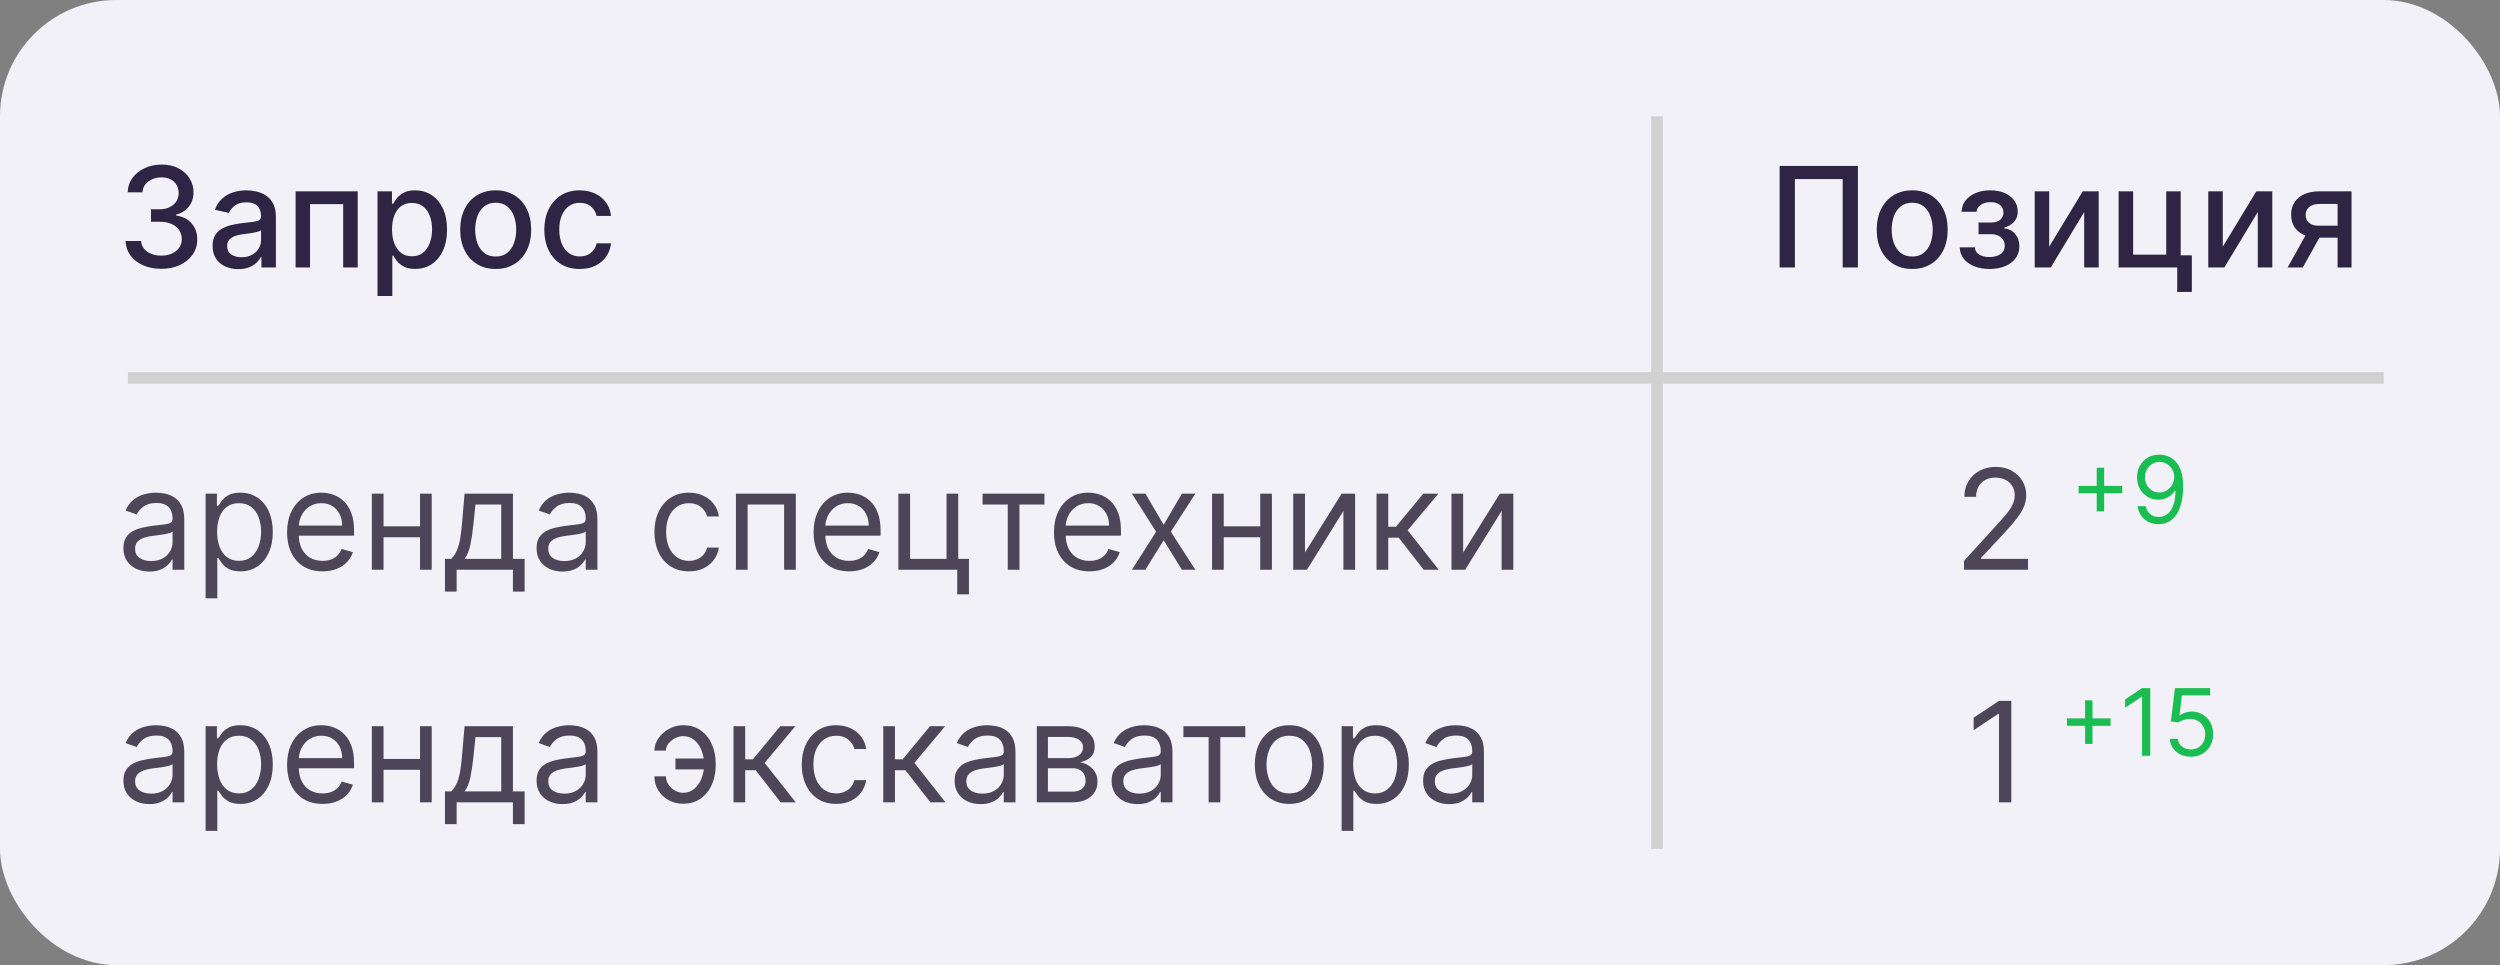 <?xml version="1.0" encoding="UTF-8"?> <svg xmlns="http://www.w3.org/2000/svg" width="215" height="83" viewBox="0 0 215 83" fill="none"><rect x="0" y="0" width="215" height="83" fill="#808080" stroke="none"/><rect width="215" height="83" rx="10" fill="#F1F1F7"></rect><path d="M13.878 23.119C13.293 23.119 12.77 23.018 12.31 22.817C11.852 22.615 11.49 22.335 11.223 21.977C10.959 21.616 10.817 21.199 10.797 20.724H12.135C12.152 20.983 12.239 21.207 12.395 21.398C12.554 21.585 12.761 21.73 13.017 21.832C13.273 21.935 13.557 21.986 13.869 21.986C14.213 21.986 14.517 21.926 14.781 21.807C15.048 21.688 15.257 21.521 15.408 21.308C15.558 21.092 15.633 20.844 15.633 20.562C15.633 20.27 15.558 20.013 15.408 19.791C15.26 19.567 15.043 19.391 14.756 19.263C14.472 19.135 14.128 19.071 13.724 19.071H12.987V17.997H13.724C14.048 17.997 14.332 17.939 14.577 17.822C14.824 17.706 15.017 17.544 15.156 17.337C15.296 17.126 15.365 16.881 15.365 16.599C15.365 16.329 15.304 16.095 15.182 15.896C15.062 15.695 14.892 15.537 14.671 15.423C14.452 15.31 14.193 15.253 13.895 15.253C13.611 15.253 13.345 15.305 13.098 15.411C12.854 15.513 12.655 15.661 12.501 15.854C12.348 16.044 12.266 16.273 12.254 16.54H10.98C10.994 16.068 11.133 15.653 11.398 15.296C11.665 14.938 12.017 14.658 12.454 14.456C12.892 14.254 13.378 14.153 13.912 14.153C14.472 14.153 14.954 14.263 15.361 14.482C15.77 14.697 16.085 14.986 16.307 15.347C16.531 15.707 16.642 16.102 16.639 16.531C16.642 17.02 16.506 17.435 16.23 17.776C15.957 18.116 15.594 18.345 15.139 18.462V18.53C15.719 18.618 16.168 18.848 16.486 19.22C16.807 19.592 16.966 20.054 16.963 20.605C16.966 21.085 16.832 21.516 16.562 21.896C16.296 22.277 15.93 22.577 15.467 22.796C15.004 23.011 14.474 23.119 13.878 23.119ZM20.496 23.145C20.081 23.145 19.706 23.068 19.371 22.915C19.035 22.759 18.77 22.533 18.574 22.237C18.381 21.942 18.284 21.579 18.284 21.151C18.284 20.781 18.355 20.477 18.497 20.239C18.639 20 18.831 19.811 19.072 19.672C19.314 19.533 19.584 19.428 19.882 19.357C20.18 19.285 20.484 19.232 20.794 19.195C21.186 19.149 21.504 19.112 21.749 19.084C21.993 19.053 22.171 19.003 22.281 18.935C22.392 18.866 22.447 18.756 22.447 18.602V18.572C22.447 18.2 22.342 17.912 22.132 17.707C21.925 17.503 21.615 17.401 21.203 17.401C20.774 17.401 20.436 17.496 20.189 17.686C19.945 17.874 19.776 18.082 19.682 18.312L18.484 18.04C18.626 17.642 18.834 17.321 19.107 17.077C19.382 16.829 19.699 16.651 20.057 16.54C20.415 16.426 20.791 16.369 21.186 16.369C21.447 16.369 21.724 16.401 22.017 16.463C22.312 16.523 22.588 16.634 22.844 16.796C23.102 16.957 23.314 17.189 23.479 17.49C23.643 17.788 23.726 18.176 23.726 18.653V23H22.482V22.105H22.43C22.348 22.27 22.224 22.432 22.06 22.591C21.895 22.75 21.683 22.882 21.425 22.987C21.166 23.092 20.857 23.145 20.496 23.145ZM20.773 22.122C21.125 22.122 21.426 22.053 21.676 21.913C21.929 21.774 22.121 21.592 22.251 21.368C22.385 21.141 22.452 20.898 22.452 20.639V19.796C22.406 19.841 22.318 19.884 22.188 19.923C22.06 19.96 21.913 19.993 21.749 20.021C21.584 20.047 21.423 20.071 21.267 20.094C21.111 20.114 20.98 20.131 20.875 20.145C20.628 20.176 20.402 20.229 20.197 20.303C19.996 20.376 19.834 20.483 19.712 20.622C19.592 20.759 19.533 20.94 19.533 21.168C19.533 21.483 19.649 21.722 19.882 21.884C20.115 22.043 20.412 22.122 20.773 22.122ZM25.423 23V16.454H30.762V23H29.514V17.554H26.663V23H25.423ZM32.466 25.454V16.454H33.71V17.516H33.817C33.891 17.379 33.997 17.222 34.136 17.043C34.276 16.864 34.469 16.707 34.716 16.574C34.963 16.438 35.29 16.369 35.696 16.369C36.224 16.369 36.696 16.503 37.111 16.77C37.526 17.037 37.851 17.422 38.087 17.925C38.325 18.428 38.445 19.033 38.445 19.74C38.445 20.447 38.327 21.054 38.091 21.56C37.855 22.062 37.531 22.45 37.119 22.723C36.707 22.993 36.237 23.128 35.709 23.128C35.311 23.128 34.986 23.061 34.733 22.928C34.483 22.794 34.287 22.638 34.145 22.459C34.003 22.28 33.894 22.121 33.817 21.982H33.74V25.454H32.466ZM33.715 19.727C33.715 20.188 33.781 20.591 33.915 20.938C34.048 21.284 34.242 21.555 34.494 21.751C34.747 21.945 35.057 22.041 35.423 22.041C35.804 22.041 36.122 21.94 36.378 21.739C36.633 21.534 36.827 21.257 36.957 20.908C37.091 20.558 37.158 20.165 37.158 19.727C37.158 19.296 37.092 18.908 36.962 18.564C36.834 18.22 36.641 17.949 36.382 17.75C36.126 17.551 35.807 17.452 35.423 17.452C35.054 17.452 34.742 17.547 34.486 17.737C34.233 17.928 34.041 18.193 33.91 18.534C33.78 18.875 33.715 19.273 33.715 19.727ZM42.629 23.132C42.016 23.132 41.48 22.991 41.023 22.71C40.565 22.429 40.21 22.035 39.957 21.53C39.705 21.024 39.578 20.433 39.578 19.757C39.578 19.078 39.705 18.484 39.957 17.976C40.21 17.467 40.565 17.072 41.023 16.791C41.48 16.51 42.016 16.369 42.629 16.369C43.243 16.369 43.778 16.51 44.236 16.791C44.693 17.072 45.048 17.467 45.301 17.976C45.554 18.484 45.68 19.078 45.68 19.757C45.68 20.433 45.554 21.024 45.301 21.53C45.048 22.035 44.693 22.429 44.236 22.71C43.778 22.991 43.243 23.132 42.629 23.132ZM42.633 22.062C43.031 22.062 43.361 21.957 43.622 21.747C43.883 21.537 44.077 21.257 44.202 20.908C44.33 20.558 44.394 20.173 44.394 19.753C44.394 19.335 44.33 18.952 44.202 18.602C44.077 18.25 43.883 17.967 43.622 17.754C43.361 17.541 43.031 17.435 42.633 17.435C42.233 17.435 41.901 17.541 41.636 17.754C41.375 17.967 41.18 18.25 41.053 18.602C40.928 18.952 40.865 19.335 40.865 19.753C40.865 20.173 40.928 20.558 41.053 20.908C41.18 21.257 41.375 21.537 41.636 21.747C41.901 21.957 42.233 22.062 42.633 22.062ZM49.86 23.132C49.226 23.132 48.681 22.989 48.223 22.702C47.769 22.412 47.419 22.013 47.175 21.504C46.931 20.996 46.809 20.413 46.809 19.757C46.809 19.092 46.934 18.506 47.184 17.997C47.434 17.486 47.786 17.087 48.24 16.8C48.695 16.513 49.23 16.369 49.847 16.369C50.344 16.369 50.787 16.462 51.176 16.646C51.566 16.828 51.88 17.084 52.118 17.413C52.36 17.743 52.503 18.128 52.549 18.568H51.309C51.24 18.261 51.084 17.997 50.84 17.776C50.598 17.554 50.275 17.443 49.868 17.443C49.513 17.443 49.202 17.537 48.935 17.724C48.671 17.909 48.465 18.173 48.317 18.517C48.169 18.858 48.096 19.261 48.096 19.727C48.096 20.204 48.168 20.616 48.313 20.963C48.458 21.31 48.662 21.578 48.926 21.768C49.194 21.959 49.508 22.054 49.868 22.054C50.11 22.054 50.328 22.01 50.525 21.922C50.723 21.831 50.89 21.702 51.023 21.534C51.159 21.366 51.255 21.165 51.309 20.929H52.549C52.503 21.352 52.365 21.73 52.135 22.062C51.905 22.395 51.597 22.656 51.211 22.847C50.827 23.037 50.377 23.132 49.86 23.132Z" fill="#2E2544"></path><path d="M12.847 49.153C12.432 49.153 12.055 49.075 11.717 48.919C11.379 48.76 11.111 48.531 10.912 48.233C10.713 47.932 10.614 47.568 10.614 47.142C10.614 46.767 10.688 46.463 10.835 46.23C10.983 45.994 11.18 45.81 11.428 45.676C11.675 45.543 11.947 45.443 12.246 45.378C12.547 45.31 12.849 45.256 13.153 45.216C13.551 45.165 13.874 45.126 14.121 45.101C14.371 45.072 14.553 45.026 14.666 44.96C14.783 44.895 14.841 44.781 14.841 44.619V44.585C14.841 44.165 14.726 43.838 14.496 43.605C14.268 43.372 13.923 43.256 13.46 43.256C12.98 43.256 12.604 43.361 12.331 43.571C12.058 43.781 11.867 44.006 11.756 44.244L10.801 43.903C10.972 43.506 11.199 43.196 11.483 42.974C11.77 42.75 12.082 42.594 12.421 42.506C12.761 42.415 13.097 42.369 13.426 42.369C13.636 42.369 13.878 42.395 14.151 42.446C14.426 42.494 14.692 42.595 14.947 42.749C15.206 42.902 15.421 43.133 15.591 43.443C15.761 43.753 15.847 44.168 15.847 44.688V49H14.841V48.114H14.79C14.722 48.256 14.608 48.408 14.449 48.57C14.29 48.731 14.078 48.869 13.814 48.983C13.55 49.097 13.227 49.153 12.847 49.153ZM13 48.25C13.398 48.25 13.733 48.172 14.006 48.016C14.281 47.859 14.489 47.658 14.628 47.41C14.77 47.163 14.841 46.903 14.841 46.631V45.71C14.798 45.761 14.704 45.808 14.56 45.851C14.418 45.891 14.253 45.926 14.065 45.957C13.881 45.986 13.7 46.011 13.524 46.034C13.351 46.054 13.21 46.071 13.102 46.085C12.841 46.119 12.597 46.175 12.369 46.251C12.145 46.325 11.963 46.438 11.824 46.588C11.688 46.736 11.619 46.938 11.619 47.193C11.619 47.543 11.749 47.807 12.007 47.986C12.268 48.162 12.599 48.25 13 48.25ZM17.682 51.455V42.455H18.654V43.494H18.773C18.847 43.381 18.949 43.236 19.08 43.06C19.213 42.881 19.404 42.722 19.651 42.582C19.901 42.44 20.239 42.369 20.665 42.369C21.216 42.369 21.702 42.507 22.122 42.783C22.543 43.058 22.871 43.449 23.107 43.955C23.343 44.46 23.461 45.057 23.461 45.744C23.461 46.438 23.343 47.038 23.107 47.547C22.871 48.053 22.544 48.445 22.127 48.723C21.709 48.999 21.228 49.136 20.682 49.136C20.262 49.136 19.925 49.067 19.672 48.928C19.419 48.785 19.225 48.625 19.088 48.446C18.952 48.264 18.847 48.114 18.773 47.994H18.688V51.455H17.682ZM18.671 45.727C18.671 46.222 18.743 46.658 18.888 47.035C19.033 47.41 19.245 47.705 19.523 47.918C19.802 48.128 20.142 48.233 20.546 48.233C20.966 48.233 21.317 48.122 21.598 47.901C21.883 47.676 22.096 47.375 22.238 46.997C22.383 46.617 22.455 46.193 22.455 45.727C22.455 45.267 22.384 44.852 22.242 44.483C22.103 44.111 21.891 43.817 21.607 43.601C21.326 43.382 20.972 43.273 20.546 43.273C20.137 43.273 19.793 43.376 19.515 43.584C19.236 43.788 19.026 44.075 18.884 44.445C18.742 44.811 18.671 45.239 18.671 45.727ZM27.739 49.136C27.108 49.136 26.564 48.997 26.107 48.719C25.652 48.438 25.302 48.045 25.054 47.543C24.81 47.037 24.688 46.449 24.688 45.778C24.688 45.108 24.81 44.517 25.054 44.006C25.302 43.492 25.645 43.091 26.086 42.804C26.529 42.514 27.046 42.369 27.637 42.369C27.978 42.369 28.314 42.426 28.647 42.54C28.979 42.653 29.282 42.838 29.554 43.094C29.827 43.347 30.044 43.682 30.206 44.099C30.368 44.517 30.449 45.031 30.449 45.642V46.068H25.404V45.199H29.427C29.427 44.83 29.353 44.5 29.205 44.21C29.06 43.92 28.853 43.692 28.583 43.524C28.316 43.356 28 43.273 27.637 43.273C27.236 43.273 26.89 43.372 26.597 43.571C26.307 43.767 26.084 44.023 25.928 44.338C25.772 44.653 25.694 44.992 25.694 45.352V45.932C25.694 46.426 25.779 46.845 25.949 47.189C26.122 47.53 26.363 47.79 26.669 47.969C26.976 48.145 27.333 48.233 27.739 48.233C28.003 48.233 28.242 48.196 28.455 48.122C28.671 48.045 28.857 47.932 29.013 47.781C29.169 47.628 29.29 47.438 29.375 47.21L30.347 47.483C30.245 47.812 30.073 48.102 29.831 48.352C29.59 48.599 29.291 48.793 28.936 48.932C28.581 49.068 28.182 49.136 27.739 49.136ZM36.36 45.267V46.205H32.746V45.267H36.36ZM32.985 42.455V49H31.979V42.455H32.985ZM37.127 42.455V49H36.121V42.455H37.127ZM38.265 50.875V48.062H38.81C38.944 47.923 39.059 47.773 39.155 47.611C39.252 47.449 39.336 47.257 39.407 47.035C39.48 46.811 39.543 46.538 39.594 46.217C39.645 45.894 39.691 45.503 39.73 45.045L39.952 42.455H44.111V48.062H45.117V50.875H44.111V49H39.27V50.875H38.265ZM39.952 48.062H43.105V43.392H40.89L40.719 45.045C40.648 45.73 40.56 46.328 40.455 46.84C40.35 47.351 40.182 47.758 39.952 48.062ZM48.378 49.153C47.963 49.153 47.587 49.075 47.249 48.919C46.91 48.76 46.642 48.531 46.443 48.233C46.244 47.932 46.145 47.568 46.145 47.142C46.145 46.767 46.219 46.463 46.367 46.23C46.514 45.994 46.712 45.81 46.959 45.676C47.206 45.543 47.479 45.443 47.777 45.378C48.078 45.31 48.381 45.256 48.685 45.216C49.082 45.165 49.405 45.126 49.652 45.101C49.902 45.072 50.084 45.026 50.197 44.96C50.314 44.895 50.372 44.781 50.372 44.619V44.585C50.372 44.165 50.257 43.838 50.027 43.605C49.8 43.372 49.455 43.256 48.992 43.256C48.511 43.256 48.135 43.361 47.862 43.571C47.59 43.781 47.398 44.006 47.287 44.244L46.332 43.903C46.503 43.506 46.73 43.196 47.014 42.974C47.301 42.75 47.614 42.594 47.952 42.506C48.293 42.415 48.628 42.369 48.957 42.369C49.168 42.369 49.409 42.395 49.682 42.446C49.957 42.494 50.223 42.595 50.479 42.749C50.737 42.902 50.952 43.133 51.122 43.443C51.293 43.753 51.378 44.168 51.378 44.688V49H50.372V48.114H50.321C50.253 48.256 50.139 48.408 49.98 48.57C49.821 48.731 49.609 48.869 49.345 48.983C49.081 49.097 48.758 49.153 48.378 49.153ZM48.531 48.25C48.929 48.25 49.264 48.172 49.537 48.016C49.812 47.859 50.02 47.658 50.159 47.41C50.301 47.163 50.372 46.903 50.372 46.631V45.71C50.33 45.761 50.236 45.808 50.091 45.851C49.949 45.891 49.784 45.926 49.597 45.957C49.412 45.986 49.231 46.011 49.055 46.034C48.882 46.054 48.742 46.071 48.633 46.085C48.372 46.119 48.128 46.175 47.901 46.251C47.676 46.325 47.494 46.438 47.355 46.588C47.219 46.736 47.151 46.938 47.151 47.193C47.151 47.543 47.28 47.807 47.538 47.986C47.8 48.162 48.131 48.25 48.531 48.25ZM59.248 49.136C58.634 49.136 58.105 48.992 57.662 48.702C57.219 48.412 56.878 48.013 56.64 47.504C56.401 46.996 56.282 46.415 56.282 45.761C56.282 45.097 56.404 44.51 56.648 44.001C56.895 43.49 57.239 43.091 57.679 42.804C58.123 42.514 58.64 42.369 59.23 42.369C59.691 42.369 60.105 42.455 60.475 42.625C60.844 42.795 61.147 43.034 61.383 43.341C61.618 43.648 61.765 44.006 61.821 44.415H60.816C60.739 44.117 60.569 43.852 60.304 43.622C60.043 43.389 59.691 43.273 59.248 43.273C58.855 43.273 58.512 43.375 58.216 43.58C57.924 43.781 57.695 44.067 57.53 44.436C57.368 44.803 57.287 45.233 57.287 45.727C57.287 46.233 57.367 46.673 57.526 47.048C57.688 47.423 57.915 47.715 58.208 47.922C58.503 48.129 58.85 48.233 59.248 48.233C59.509 48.233 59.746 48.188 59.959 48.097C60.172 48.006 60.353 47.875 60.5 47.705C60.648 47.534 60.753 47.33 60.816 47.091H61.821C61.765 47.477 61.624 47.825 61.4 48.135C61.178 48.442 60.884 48.686 60.517 48.868C60.154 49.047 59.73 49.136 59.248 49.136ZM63.291 49V42.455H68.439V49H67.434V43.392H64.297V49H63.291ZM73.02 49.136C72.39 49.136 71.846 48.997 71.388 48.719C70.934 48.438 70.583 48.045 70.336 47.543C70.091 47.037 69.969 46.449 69.969 45.778C69.969 45.108 70.091 44.517 70.336 44.006C70.583 43.492 70.927 43.091 71.367 42.804C71.81 42.514 72.327 42.369 72.918 42.369C73.259 42.369 73.596 42.426 73.928 42.54C74.26 42.653 74.563 42.838 74.836 43.094C75.108 43.347 75.326 43.682 75.488 44.099C75.65 44.517 75.731 45.031 75.731 45.642V46.068H70.685V45.199H74.708C74.708 44.83 74.634 44.5 74.486 44.21C74.341 43.92 74.134 43.692 73.864 43.524C73.597 43.356 73.282 43.273 72.918 43.273C72.517 43.273 72.171 43.372 71.878 43.571C71.588 43.767 71.365 44.023 71.209 44.338C71.053 44.653 70.975 44.992 70.975 45.352V45.932C70.975 46.426 71.06 46.845 71.231 47.189C71.404 47.53 71.644 47.79 71.951 47.969C72.257 48.145 72.614 48.233 73.02 48.233C73.284 48.233 73.523 48.196 73.736 48.122C73.952 48.045 74.138 47.932 74.294 47.781C74.451 47.628 74.571 47.438 74.657 47.21L75.628 47.483C75.526 47.812 75.354 48.102 75.113 48.352C74.871 48.599 74.573 48.793 74.218 48.932C73.863 49.068 73.463 49.136 73.02 49.136ZM82.408 42.455V48.062H83.329V51.114H82.323V49H77.26V42.455H78.266V48.062H81.402V42.455H82.408ZM84.502 43.392V42.455H89.821V43.392H87.673V49H86.667V43.392H84.502ZM93.692 49.136C93.061 49.136 92.517 48.997 92.06 48.719C91.606 48.438 91.255 48.045 91.007 47.543C90.763 47.037 90.641 46.449 90.641 45.778C90.641 45.108 90.763 44.517 91.007 44.006C91.255 43.492 91.598 43.091 92.039 42.804C92.482 42.514 92.999 42.369 93.59 42.369C93.931 42.369 94.267 42.426 94.6 42.54C94.932 42.653 95.235 42.838 95.507 43.094C95.78 43.347 95.998 43.682 96.159 44.099C96.321 44.517 96.402 45.031 96.402 45.642V46.068H91.357V45.199H95.38C95.38 44.83 95.306 44.5 95.158 44.21C95.013 43.92 94.806 43.692 94.536 43.524C94.269 43.356 93.954 43.273 93.59 43.273C93.189 43.273 92.843 43.372 92.55 43.571C92.26 43.767 92.037 44.023 91.881 44.338C91.725 44.653 91.647 44.992 91.647 45.352V45.932C91.647 46.426 91.732 46.845 91.902 47.189C92.076 47.53 92.316 47.79 92.623 47.969C92.929 48.145 93.286 48.233 93.692 48.233C93.956 48.233 94.195 48.196 94.408 48.122C94.624 48.045 94.81 47.932 94.966 47.781C95.123 47.628 95.243 47.438 95.329 47.21L96.3 47.483C96.198 47.812 96.026 48.102 95.784 48.352C95.543 48.599 95.245 48.793 94.89 48.932C94.534 49.068 94.135 49.136 93.692 49.136ZM98.506 42.455L100.075 45.131L101.643 42.455H102.802L100.688 45.727L102.802 49H101.643L100.075 46.46L98.506 49H97.347L99.427 45.727L97.347 42.455H98.506ZM108.618 45.267V46.205H105.004V45.267H108.618ZM105.243 42.455V49H104.237V42.455H105.243ZM109.385 42.455V49H108.379V42.455H109.385ZM112.227 47.517L115.38 42.455H116.539V49H115.534V43.938L112.397 49H111.221V42.455H112.227V47.517ZM118.381 49V42.455H119.387V45.301H120.052L122.404 42.455H123.7L121.058 45.608L123.734 49H122.438L120.29 46.239H119.387V49H118.381ZM125.832 47.517L128.986 42.455H130.145V49H129.139V43.938L126.003 49H124.827V42.455H125.832V47.517Z" fill="#4C4658"></path><path d="M168.903 49V48.233L171.784 45.08C172.122 44.71 172.401 44.389 172.619 44.117C172.838 43.841 173 43.582 173.105 43.341C173.213 43.097 173.267 42.841 173.267 42.574C173.267 42.267 173.193 42.001 173.045 41.777C172.901 41.553 172.702 41.379 172.449 41.257C172.196 41.135 171.912 41.074 171.597 41.074C171.261 41.074 170.969 41.144 170.719 41.283C170.472 41.419 170.28 41.611 170.143 41.858C170.01 42.105 169.943 42.395 169.943 42.727H168.938C168.938 42.216 169.055 41.767 169.291 41.381C169.527 40.994 169.848 40.693 170.254 40.477C170.663 40.261 171.122 40.153 171.631 40.153C172.142 40.153 172.595 40.261 172.99 40.477C173.385 40.693 173.695 40.984 173.919 41.351C174.143 41.717 174.256 42.125 174.256 42.574C174.256 42.895 174.197 43.209 174.081 43.516C173.967 43.82 173.768 44.159 173.484 44.534C173.203 44.906 172.812 45.361 172.312 45.898L170.352 47.994V48.062H174.409V49H168.903Z" fill="#4C4658"></path><path d="M12.847 69.153C12.432 69.153 12.055 69.075 11.717 68.919C11.379 68.76 11.111 68.531 10.912 68.233C10.713 67.932 10.614 67.568 10.614 67.142C10.614 66.767 10.688 66.463 10.835 66.23C10.983 65.994 11.18 65.81 11.428 65.676C11.675 65.543 11.947 65.443 12.246 65.378C12.547 65.31 12.849 65.256 13.153 65.216C13.551 65.165 13.874 65.126 14.121 65.101C14.371 65.072 14.553 65.026 14.666 64.96C14.783 64.895 14.841 64.781 14.841 64.619V64.585C14.841 64.165 14.726 63.838 14.496 63.605C14.268 63.372 13.923 63.256 13.46 63.256C12.98 63.256 12.604 63.361 12.331 63.571C12.058 63.781 11.867 64.006 11.756 64.244L10.801 63.903C10.972 63.506 11.199 63.196 11.483 62.974C11.77 62.75 12.082 62.594 12.421 62.506C12.761 62.415 13.097 62.369 13.426 62.369C13.636 62.369 13.878 62.395 14.151 62.446C14.426 62.494 14.692 62.595 14.947 62.749C15.206 62.902 15.421 63.133 15.591 63.443C15.761 63.753 15.847 64.168 15.847 64.688V69H14.841V68.114H14.79C14.722 68.256 14.608 68.408 14.449 68.57C14.29 68.731 14.078 68.869 13.814 68.983C13.55 69.097 13.227 69.153 12.847 69.153ZM13 68.25C13.398 68.25 13.733 68.172 14.006 68.016C14.281 67.859 14.489 67.658 14.628 67.41C14.77 67.163 14.841 66.903 14.841 66.631V65.71C14.798 65.761 14.704 65.808 14.56 65.851C14.418 65.891 14.253 65.926 14.065 65.957C13.881 65.986 13.7 66.011 13.524 66.034C13.351 66.054 13.21 66.071 13.102 66.085C12.841 66.119 12.597 66.175 12.369 66.251C12.145 66.325 11.963 66.438 11.824 66.588C11.688 66.736 11.619 66.938 11.619 67.193C11.619 67.543 11.749 67.807 12.007 67.986C12.268 68.162 12.599 68.25 13 68.25ZM17.682 71.454V62.455H18.654V63.494H18.773C18.847 63.381 18.949 63.236 19.08 63.06C19.213 62.881 19.404 62.722 19.651 62.582C19.901 62.44 20.239 62.369 20.665 62.369C21.216 62.369 21.702 62.507 22.122 62.783C22.543 63.058 22.871 63.449 23.107 63.955C23.343 64.46 23.461 65.057 23.461 65.744C23.461 66.438 23.343 67.038 23.107 67.547C22.871 68.053 22.544 68.445 22.127 68.723C21.709 68.999 21.228 69.136 20.682 69.136C20.262 69.136 19.925 69.067 19.672 68.928C19.419 68.785 19.225 68.625 19.088 68.446C18.952 68.264 18.847 68.114 18.773 67.994H18.688V71.454H17.682ZM18.671 65.727C18.671 66.222 18.743 66.658 18.888 67.035C19.033 67.41 19.245 67.704 19.523 67.918C19.802 68.128 20.142 68.233 20.546 68.233C20.966 68.233 21.317 68.122 21.598 67.901C21.883 67.676 22.096 67.375 22.238 66.997C22.383 66.617 22.455 66.193 22.455 65.727C22.455 65.267 22.384 64.852 22.242 64.483C22.103 64.111 21.891 63.817 21.607 63.601C21.326 63.382 20.972 63.273 20.546 63.273C20.137 63.273 19.793 63.376 19.515 63.584C19.236 63.788 19.026 64.075 18.884 64.445C18.742 64.811 18.671 65.239 18.671 65.727ZM27.739 69.136C27.108 69.136 26.564 68.997 26.107 68.719C25.652 68.438 25.302 68.046 25.054 67.543C24.81 67.037 24.688 66.449 24.688 65.778C24.688 65.108 24.81 64.517 25.054 64.006C25.302 63.492 25.645 63.091 26.086 62.804C26.529 62.514 27.046 62.369 27.637 62.369C27.978 62.369 28.314 62.426 28.647 62.54C28.979 62.653 29.282 62.838 29.554 63.094C29.827 63.347 30.044 63.682 30.206 64.099C30.368 64.517 30.449 65.031 30.449 65.642V66.068H25.404V65.199H29.427C29.427 64.829 29.353 64.5 29.205 64.21C29.06 63.92 28.853 63.692 28.583 63.524C28.316 63.356 28 63.273 27.637 63.273C27.236 63.273 26.89 63.372 26.597 63.571C26.307 63.767 26.084 64.023 25.928 64.338C25.772 64.653 25.694 64.992 25.694 65.352V65.932C25.694 66.426 25.779 66.845 25.949 67.189C26.122 67.53 26.363 67.79 26.669 67.969C26.976 68.145 27.333 68.233 27.739 68.233C28.003 68.233 28.242 68.196 28.455 68.122C28.671 68.046 28.857 67.932 29.013 67.781C29.169 67.628 29.29 67.438 29.375 67.21L30.347 67.483C30.245 67.812 30.073 68.102 29.831 68.352C29.59 68.599 29.291 68.793 28.936 68.932C28.581 69.068 28.182 69.136 27.739 69.136ZM36.36 65.267V66.204H32.746V65.267H36.36ZM32.985 62.455V69H31.979V62.455H32.985ZM37.127 62.455V69H36.121V62.455H37.127ZM38.265 70.875V68.062H38.81C38.944 67.923 39.059 67.773 39.155 67.611C39.252 67.449 39.336 67.257 39.407 67.035C39.48 66.811 39.543 66.538 39.594 66.217C39.645 65.894 39.691 65.503 39.73 65.046L39.952 62.455H44.111V68.062H45.117V70.875H44.111V69H39.27V70.875H38.265ZM39.952 68.062H43.105V63.392H40.89L40.719 65.046C40.648 65.73 40.56 66.328 40.455 66.84C40.35 67.351 40.182 67.758 39.952 68.062ZM48.378 69.153C47.963 69.153 47.587 69.075 47.249 68.919C46.91 68.76 46.642 68.531 46.443 68.233C46.244 67.932 46.145 67.568 46.145 67.142C46.145 66.767 46.219 66.463 46.367 66.23C46.514 65.994 46.712 65.81 46.959 65.676C47.206 65.543 47.479 65.443 47.777 65.378C48.078 65.31 48.381 65.256 48.685 65.216C49.082 65.165 49.405 65.126 49.652 65.101C49.902 65.072 50.084 65.026 50.197 64.96C50.314 64.895 50.372 64.781 50.372 64.619V64.585C50.372 64.165 50.257 63.838 50.027 63.605C49.8 63.372 49.455 63.256 48.992 63.256C48.511 63.256 48.135 63.361 47.862 63.571C47.59 63.781 47.398 64.006 47.287 64.244L46.332 63.903C46.503 63.506 46.73 63.196 47.014 62.974C47.301 62.75 47.614 62.594 47.952 62.506C48.293 62.415 48.628 62.369 48.957 62.369C49.168 62.369 49.409 62.395 49.682 62.446C49.957 62.494 50.223 62.595 50.479 62.749C50.737 62.902 50.952 63.133 51.122 63.443C51.293 63.753 51.378 64.168 51.378 64.688V69H50.372V68.114H50.321C50.253 68.256 50.139 68.408 49.98 68.57C49.821 68.731 49.609 68.869 49.345 68.983C49.081 69.097 48.758 69.153 48.378 69.153ZM48.531 68.25C48.929 68.25 49.264 68.172 49.537 68.016C49.812 67.859 50.02 67.658 50.159 67.41C50.301 67.163 50.372 66.903 50.372 66.631V65.71C50.33 65.761 50.236 65.808 50.091 65.851C49.949 65.891 49.784 65.926 49.597 65.957C49.412 65.986 49.231 66.011 49.055 66.034C48.882 66.054 48.742 66.071 48.633 66.085C48.372 66.119 48.128 66.175 47.901 66.251C47.676 66.325 47.494 66.438 47.355 66.588C47.219 66.736 47.151 66.938 47.151 67.193C47.151 67.543 47.28 67.807 47.538 67.986C47.8 68.162 48.131 68.25 48.531 68.25ZM58.753 63.307C58.526 63.31 58.297 63.368 58.067 63.481C57.84 63.595 57.65 63.746 57.496 63.933C57.346 64.118 57.27 64.324 57.27 64.551H56.282C56.282 64.267 56.35 63.994 56.486 63.733C56.623 63.472 56.806 63.239 57.036 63.034C57.269 62.83 57.533 62.668 57.828 62.548C58.127 62.429 58.435 62.369 58.753 62.369C59.35 62.369 59.855 62.52 60.27 62.821C60.688 63.122 61.005 63.52 61.221 64.014C61.439 64.508 61.549 65.046 61.549 65.625V65.864C61.549 66.44 61.439 66.977 61.221 67.474C61.005 67.969 60.688 68.367 60.27 68.668C59.855 68.969 59.35 69.119 58.753 69.119C58.276 69.119 57.851 69.014 57.479 68.804C57.107 68.591 56.814 68.307 56.601 67.952C56.388 67.597 56.282 67.202 56.282 66.767H57.27C57.27 67.014 57.34 67.246 57.479 67.462C57.621 67.675 57.804 67.848 58.029 67.981C58.256 68.112 58.498 68.179 58.753 68.182C59.134 68.179 59.458 68.06 59.725 67.824C59.992 67.588 60.195 67.293 60.334 66.938C60.473 66.582 60.543 66.224 60.543 65.864V65.625C60.543 65.256 60.473 64.895 60.334 64.543C60.198 64.188 59.996 63.894 59.729 63.66C59.465 63.428 59.14 63.31 58.753 63.307ZM60.952 65.233V66.171H58.088V65.233H60.952ZM63.081 69V62.455H64.086V65.301H64.751L67.103 62.455H68.399L65.757 65.608L68.433 69H67.137L64.99 66.239H64.086V69H63.081ZM71.915 69.136C71.302 69.136 70.773 68.992 70.33 68.702C69.887 68.412 69.546 68.013 69.308 67.504C69.069 66.996 68.95 66.415 68.95 65.761C68.95 65.097 69.072 64.51 69.316 64.001C69.563 63.49 69.907 63.091 70.347 62.804C70.79 62.514 71.308 62.369 71.898 62.369C72.359 62.369 72.773 62.455 73.143 62.625C73.512 62.795 73.815 63.034 74.05 63.341C74.286 63.648 74.433 64.006 74.489 64.415H73.484C73.407 64.117 73.237 63.852 72.972 63.622C72.711 63.389 72.359 63.273 71.915 63.273C71.523 63.273 71.18 63.375 70.884 63.58C70.592 63.781 70.363 64.067 70.198 64.436C70.036 64.803 69.955 65.233 69.955 65.727C69.955 66.233 70.035 66.673 70.194 67.048C70.356 67.423 70.583 67.715 70.876 67.922C71.171 68.129 71.518 68.233 71.915 68.233C72.177 68.233 72.414 68.188 72.627 68.097C72.84 68.006 73.021 67.875 73.168 67.704C73.316 67.534 73.421 67.329 73.484 67.091H74.489C74.433 67.477 74.292 67.825 74.067 68.135C73.846 68.442 73.552 68.686 73.185 68.868C72.822 69.047 72.398 69.136 71.915 69.136ZM75.96 69V62.455H76.965V65.301H77.63L79.982 62.455H81.278L78.636 65.608L81.312 69H80.016L77.869 66.239H76.965V69H75.96ZM84.331 69.153C83.916 69.153 83.54 69.075 83.202 68.919C82.864 68.76 82.595 68.531 82.396 68.233C82.197 67.932 82.098 67.568 82.098 67.142C82.098 66.767 82.172 66.463 82.32 66.23C82.467 65.994 82.665 65.81 82.912 65.676C83.159 65.543 83.432 65.443 83.73 65.378C84.031 65.31 84.334 65.256 84.638 65.216C85.035 65.165 85.358 65.126 85.605 65.101C85.855 65.072 86.037 65.026 86.151 64.96C86.267 64.895 86.325 64.781 86.325 64.619V64.585C86.325 64.165 86.21 63.838 85.98 63.605C85.753 63.372 85.408 63.256 84.945 63.256C84.465 63.256 84.088 63.361 83.815 63.571C83.543 63.781 83.351 64.006 83.24 64.244L82.285 63.903C82.456 63.506 82.683 63.196 82.967 62.974C83.254 62.75 83.567 62.594 83.905 62.506C84.246 62.415 84.581 62.369 84.91 62.369C85.121 62.369 85.362 62.395 85.635 62.446C85.91 62.494 86.176 62.595 86.432 62.749C86.69 62.902 86.905 63.133 87.075 63.443C87.246 63.753 87.331 64.168 87.331 64.688V69H86.325V68.114H86.274C86.206 68.256 86.092 68.408 85.933 68.57C85.774 68.731 85.562 68.869 85.298 68.983C85.034 69.097 84.712 69.153 84.331 69.153ZM84.484 68.25C84.882 68.25 85.217 68.172 85.49 68.016C85.766 67.859 85.973 67.658 86.112 67.41C86.254 67.163 86.325 66.903 86.325 66.631V65.71C86.283 65.761 86.189 65.808 86.044 65.851C85.902 65.891 85.737 65.926 85.55 65.957C85.365 65.986 85.185 66.011 85.008 66.034C84.835 66.054 84.695 66.071 84.587 66.085C84.325 66.119 84.081 66.175 83.854 66.251C83.629 66.325 83.447 66.438 83.308 66.588C83.172 66.736 83.104 66.938 83.104 67.193C83.104 67.543 83.233 67.807 83.492 67.986C83.753 68.162 84.084 68.25 84.484 68.25ZM89.166 69V62.455H91.843C92.547 62.455 93.107 62.614 93.522 62.932C93.936 63.25 94.144 63.67 94.144 64.193C94.144 64.591 94.026 64.899 93.79 65.118C93.554 65.334 93.252 65.48 92.882 65.557C93.124 65.591 93.358 65.676 93.586 65.812C93.816 65.949 94.006 66.136 94.157 66.375C94.307 66.611 94.382 66.901 94.382 67.244C94.382 67.579 94.297 67.879 94.127 68.144C93.956 68.408 93.712 68.617 93.394 68.77C93.076 68.923 92.695 69 92.252 69H89.166ZM90.121 68.079H92.252C92.598 68.079 92.87 67.997 93.066 67.832C93.262 67.668 93.36 67.443 93.36 67.159C93.36 66.821 93.262 66.555 93.066 66.362C92.87 66.166 92.598 66.068 92.252 66.068H90.121V68.079ZM90.121 65.199H91.843C92.113 65.199 92.344 65.162 92.537 65.088C92.731 65.011 92.878 64.903 92.981 64.764C93.086 64.622 93.138 64.454 93.138 64.261C93.138 63.986 93.023 63.77 92.793 63.614C92.563 63.455 92.246 63.375 91.843 63.375H90.121V65.199ZM97.831 69.153C97.416 69.153 97.04 69.075 96.702 68.919C96.364 68.76 96.095 68.531 95.896 68.233C95.697 67.932 95.598 67.568 95.598 67.142C95.598 66.767 95.672 66.463 95.82 66.23C95.967 65.994 96.165 65.81 96.412 65.676C96.659 65.543 96.932 65.443 97.23 65.378C97.531 65.31 97.834 65.256 98.138 65.216C98.535 65.165 98.858 65.126 99.105 65.101C99.355 65.072 99.537 65.026 99.651 64.96C99.767 64.895 99.825 64.781 99.825 64.619V64.585C99.825 64.165 99.71 63.838 99.48 63.605C99.253 63.372 98.908 63.256 98.445 63.256C97.965 63.256 97.588 63.361 97.315 63.571C97.043 63.781 96.851 64.006 96.74 64.244L95.785 63.903C95.956 63.506 96.183 63.196 96.467 62.974C96.754 62.75 97.067 62.594 97.405 62.506C97.746 62.415 98.081 62.369 98.41 62.369C98.621 62.369 98.862 62.395 99.135 62.446C99.41 62.494 99.676 62.595 99.932 62.749C100.19 62.902 100.405 63.133 100.575 63.443C100.746 63.753 100.831 64.168 100.831 64.688V69H99.825V68.114H99.774C99.706 68.256 99.592 68.408 99.433 68.57C99.274 68.731 99.062 68.869 98.798 68.983C98.534 69.097 98.212 69.153 97.831 69.153ZM97.984 68.25C98.382 68.25 98.717 68.172 98.99 68.016C99.266 67.859 99.473 67.658 99.612 67.41C99.754 67.163 99.825 66.903 99.825 66.631V65.71C99.783 65.761 99.689 65.808 99.544 65.851C99.402 65.891 99.237 65.926 99.05 65.957C98.865 65.986 98.685 66.011 98.508 66.034C98.335 66.054 98.195 66.071 98.087 66.085C97.825 66.119 97.581 66.175 97.354 66.251C97.129 66.325 96.947 66.438 96.808 66.588C96.672 66.736 96.604 66.938 96.604 67.193C96.604 67.543 96.733 67.807 96.992 67.986C97.253 68.162 97.584 68.25 97.984 68.25ZM101.776 63.392V62.455H107.094V63.392H104.946V69H103.941V63.392H101.776ZM110.88 69.136C110.289 69.136 109.771 68.996 109.325 68.715C108.882 68.433 108.535 68.04 108.285 67.534C108.038 67.028 107.914 66.438 107.914 65.761C107.914 65.079 108.038 64.484 108.285 63.976C108.535 63.467 108.882 63.072 109.325 62.791C109.771 62.51 110.289 62.369 110.88 62.369C111.471 62.369 111.988 62.51 112.431 62.791C112.877 63.072 113.224 63.467 113.471 63.976C113.721 64.484 113.846 65.079 113.846 65.761C113.846 66.438 113.721 67.028 113.471 67.534C113.224 68.04 112.877 68.433 112.431 68.715C111.988 68.996 111.471 69.136 110.88 69.136ZM110.88 68.233C111.329 68.233 111.699 68.118 111.988 67.888C112.278 67.658 112.493 67.355 112.632 66.98C112.771 66.605 112.841 66.199 112.841 65.761C112.841 65.324 112.771 64.916 112.632 64.538C112.493 64.16 112.278 63.855 111.988 63.622C111.699 63.389 111.329 63.273 110.88 63.273C110.431 63.273 110.062 63.389 109.772 63.622C109.483 63.855 109.268 64.16 109.129 64.538C108.99 64.916 108.92 65.324 108.92 65.761C108.92 66.199 108.99 66.605 109.129 66.98C109.268 67.355 109.483 67.658 109.772 67.888C110.062 68.118 110.431 68.233 110.88 68.233ZM115.381 71.454V62.455H116.353V63.494H116.472C116.546 63.381 116.648 63.236 116.779 63.06C116.913 62.881 117.103 62.722 117.35 62.582C117.6 62.44 117.938 62.369 118.364 62.369C118.915 62.369 119.401 62.507 119.822 62.783C120.242 63.058 120.57 63.449 120.806 63.955C121.042 64.46 121.16 65.057 121.16 65.744C121.16 66.438 121.042 67.038 120.806 67.547C120.57 68.053 120.244 68.445 119.826 68.723C119.408 68.999 118.927 69.136 118.381 69.136C117.961 69.136 117.624 69.067 117.371 68.928C117.119 68.785 116.924 68.625 116.788 68.446C116.651 68.264 116.546 68.114 116.472 67.994H116.387V71.454H115.381ZM116.37 65.727C116.37 66.222 116.442 66.658 116.587 67.035C116.732 67.41 116.944 67.704 117.222 67.918C117.501 68.128 117.842 68.233 118.245 68.233C118.665 68.233 119.016 68.122 119.298 67.901C119.582 67.676 119.795 67.375 119.937 66.997C120.082 66.617 120.154 66.193 120.154 65.727C120.154 65.267 120.083 64.852 119.941 64.483C119.802 64.111 119.59 63.817 119.306 63.601C119.025 63.382 118.671 63.273 118.245 63.273C117.836 63.273 117.492 63.376 117.214 63.584C116.935 63.788 116.725 64.075 116.583 64.445C116.441 64.811 116.37 65.239 116.37 65.727ZM124.62 69.153C124.205 69.153 123.829 69.075 123.491 68.919C123.153 68.76 122.884 68.531 122.685 68.233C122.487 67.932 122.387 67.568 122.387 67.142C122.387 66.767 122.461 66.463 122.609 66.23C122.756 65.994 122.954 65.81 123.201 65.676C123.448 65.543 123.721 65.443 124.019 65.378C124.32 65.31 124.623 65.256 124.927 65.216C125.325 65.165 125.647 65.126 125.894 65.101C126.144 65.072 126.326 65.026 126.44 64.96C126.556 64.895 126.614 64.781 126.614 64.619V64.585C126.614 64.165 126.499 63.838 126.269 63.605C126.042 63.372 125.697 63.256 125.234 63.256C124.754 63.256 124.377 63.361 124.104 63.571C123.832 63.781 123.64 64.006 123.529 64.244L122.575 63.903C122.745 63.506 122.972 63.196 123.256 62.974C123.543 62.75 123.856 62.594 124.194 62.506C124.535 62.415 124.87 62.369 125.2 62.369C125.41 62.369 125.651 62.395 125.924 62.446C126.2 62.494 126.465 62.595 126.721 62.749C126.979 62.902 127.194 63.133 127.364 63.443C127.535 63.753 127.62 64.168 127.62 64.688V69H126.614V68.114H126.563C126.495 68.256 126.381 68.408 126.222 68.57C126.063 68.731 125.852 68.869 125.587 68.983C125.323 69.097 125.001 69.153 124.62 69.153ZM124.773 68.25C125.171 68.25 125.506 68.172 125.779 68.016C126.055 67.859 126.262 67.658 126.401 67.41C126.543 67.163 126.614 66.903 126.614 66.631V65.71C126.572 65.761 126.478 65.808 126.333 65.851C126.191 65.891 126.026 65.926 125.839 65.957C125.654 65.986 125.474 66.011 125.298 66.034C125.124 66.054 124.984 66.071 124.876 66.085C124.614 66.119 124.37 66.175 124.143 66.251C123.918 66.325 123.737 66.438 123.597 66.588C123.461 66.736 123.393 66.938 123.393 67.193C123.393 67.543 123.522 67.807 123.781 67.986C124.042 68.162 124.373 68.25 124.773 68.25Z" fill="#4C4658"></path><path d="M172.972 60.273V69H171.915V61.381H171.864L169.733 62.795V61.722L171.915 60.273H172.972Z" fill="#4C4658"></path><path d="M180.318 43.977V40.227H180.955V43.977H180.318ZM178.761 42.42V41.784H182.511V42.42H178.761ZM185.728 39.102C185.967 39.104 186.205 39.15 186.444 39.239C186.683 39.328 186.9 39.475 187.097 39.682C187.294 39.886 187.452 40.166 187.572 40.52C187.691 40.874 187.751 41.318 187.751 41.852C187.751 42.369 187.701 42.829 187.603 43.23C187.506 43.63 187.366 43.967 187.183 44.242C187.001 44.516 186.779 44.724 186.518 44.867C186.258 45.008 185.965 45.08 185.637 45.08C185.311 45.08 185.021 45.015 184.765 44.886C184.511 44.756 184.303 44.575 184.14 44.344C183.979 44.111 183.876 43.841 183.83 43.534H184.523C184.586 43.801 184.71 44.022 184.896 44.196C185.083 44.368 185.33 44.455 185.637 44.455C186.086 44.455 186.44 44.258 186.7 43.867C186.961 43.474 187.092 42.92 187.092 42.205H187.046C186.94 42.364 186.814 42.501 186.668 42.617C186.522 42.732 186.361 42.821 186.183 42.883C186.004 42.946 185.815 42.977 185.614 42.977C185.281 42.977 184.975 42.895 184.697 42.73C184.42 42.563 184.199 42.335 184.032 42.045C183.867 41.754 183.785 41.42 183.785 41.045C183.785 40.689 183.864 40.364 184.023 40.068C184.184 39.771 184.41 39.534 184.7 39.358C184.991 39.182 185.334 39.097 185.728 39.102ZM185.728 39.727C185.489 39.727 185.274 39.787 185.083 39.906C184.894 40.024 184.743 40.183 184.631 40.383C184.522 40.582 184.467 40.803 184.467 41.045C184.467 41.288 184.52 41.508 184.626 41.707C184.734 41.904 184.88 42.062 185.066 42.179C185.254 42.294 185.467 42.352 185.705 42.352C185.885 42.352 186.053 42.317 186.208 42.247C186.363 42.175 186.499 42.078 186.614 41.955C186.732 41.83 186.824 41.688 186.89 41.531C186.956 41.372 186.989 41.206 186.989 41.034C186.989 40.807 186.934 40.594 186.825 40.395C186.717 40.196 186.567 40.035 186.376 39.912C186.186 39.789 185.97 39.727 185.728 39.727Z" fill="#19BD51"></path><path d="M179.318 63.977V60.227H179.955V63.977H179.318ZM177.761 62.42V61.784H181.511V62.42H177.761ZM184.921 59.182V65H184.217V59.92H184.183L182.762 60.864V60.148L184.217 59.182H184.921ZM188.413 65.079C188.079 65.079 187.779 65.013 187.512 64.881C187.245 64.748 187.031 64.566 186.87 64.335C186.709 64.104 186.621 63.841 186.606 63.545H187.288C187.314 63.809 187.433 64.026 187.646 64.199C187.86 64.369 188.115 64.454 188.413 64.454C188.651 64.454 188.863 64.399 189.049 64.287C189.237 64.175 189.383 64.022 189.489 63.827C189.597 63.63 189.651 63.407 189.651 63.159C189.651 62.905 189.595 62.679 189.484 62.48C189.374 62.279 189.222 62.121 189.029 62.006C188.836 61.89 188.615 61.831 188.367 61.83C188.189 61.828 188.006 61.855 187.819 61.912C187.631 61.967 187.477 62.038 187.356 62.125L186.697 62.045L187.049 59.182H190.072V59.807H187.64L187.435 61.523H187.469C187.589 61.428 187.738 61.349 187.918 61.287C188.098 61.224 188.286 61.193 188.481 61.193C188.837 61.193 189.154 61.278 189.433 61.449C189.713 61.617 189.933 61.849 190.092 62.142C190.253 62.436 190.333 62.771 190.333 63.148C190.333 63.519 190.25 63.85 190.083 64.142C189.918 64.432 189.691 64.661 189.401 64.829C189.112 64.996 188.782 65.079 188.413 65.079Z" fill="#19BD51"></path><path d="M159.781 14.273V23H158.469V15.398H154.361V23H153.048V14.273H159.781ZM164.45 23.132C163.836 23.132 163.3 22.991 162.843 22.71C162.386 22.429 162.031 22.035 161.778 21.53C161.525 21.024 161.398 20.433 161.398 19.757C161.398 19.078 161.525 18.484 161.778 17.976C162.031 17.467 162.386 17.072 162.843 16.791C163.3 16.51 163.836 16.369 164.45 16.369C165.063 16.369 165.599 16.51 166.056 16.791C166.513 17.072 166.869 17.467 167.121 17.976C167.374 18.484 167.501 19.078 167.501 19.757C167.501 20.433 167.374 21.024 167.121 21.53C166.869 22.035 166.513 22.429 166.056 22.71C165.599 22.991 165.063 23.132 164.45 23.132ZM164.454 22.062C164.852 22.062 165.181 21.957 165.442 21.747C165.704 21.537 165.897 21.257 166.022 20.908C166.15 20.558 166.214 20.173 166.214 19.753C166.214 19.335 166.15 18.952 166.022 18.602C165.897 18.25 165.704 17.967 165.442 17.754C165.181 17.541 164.852 17.435 164.454 17.435C164.053 17.435 163.721 17.541 163.457 17.754C163.195 17.967 163.001 18.25 162.873 18.602C162.748 18.952 162.685 19.335 162.685 19.753C162.685 20.173 162.748 20.558 162.873 20.908C163.001 21.257 163.195 21.537 163.457 21.747C163.721 21.957 164.053 22.062 164.454 22.062ZM168.535 21.27H169.839C169.856 21.537 169.977 21.743 170.201 21.888C170.429 22.033 170.723 22.105 171.083 22.105C171.45 22.105 171.762 22.027 172.021 21.871C172.279 21.712 172.409 21.466 172.409 21.134C172.409 20.935 172.359 20.761 172.26 20.614C172.163 20.463 172.025 20.347 171.846 20.264C171.67 20.182 171.461 20.141 171.22 20.141H170.154V19.139H171.22C171.581 19.139 171.85 19.057 172.029 18.892C172.208 18.727 172.298 18.521 172.298 18.274C172.298 18.007 172.201 17.793 172.008 17.631C171.818 17.466 171.552 17.384 171.211 17.384C170.865 17.384 170.576 17.462 170.346 17.618C170.116 17.771 169.995 17.97 169.984 18.215H168.697C168.706 17.848 168.816 17.527 169.029 17.251C169.245 16.973 169.535 16.757 169.899 16.604C170.265 16.447 170.681 16.369 171.147 16.369C171.633 16.369 172.054 16.447 172.409 16.604C172.764 16.76 173.038 16.976 173.231 17.251C173.427 17.527 173.525 17.844 173.525 18.202C173.525 18.562 173.417 18.858 173.201 19.088C172.988 19.315 172.71 19.479 172.366 19.578V19.646C172.619 19.663 172.843 19.74 173.039 19.876C173.235 20.013 173.389 20.193 173.5 20.418C173.61 20.642 173.666 20.896 173.666 21.18C173.666 21.581 173.555 21.928 173.333 22.22C173.115 22.513 172.811 22.739 172.422 22.898C172.035 23.054 171.593 23.132 171.096 23.132C170.613 23.132 170.18 23.057 169.797 22.906C169.416 22.753 169.113 22.537 168.889 22.259C168.667 21.98 168.549 21.651 168.535 21.27ZM176.23 21.215L179.115 16.454H180.487V23H179.239V18.236L176.366 23H174.982V16.454H176.23V21.215ZM187.54 16.454V21.956H188.499V25.109H187.241V23H182.2V16.454H183.449V21.901H186.295V16.454H187.54ZM191.16 21.215L194.045 16.454H195.417V23H194.168V18.236L191.296 23H189.911V16.454H191.16V21.215ZM201.033 23V17.541H199.465C199.093 17.541 198.803 17.628 198.596 17.801C198.388 17.974 198.285 18.202 198.285 18.483C198.285 18.761 198.38 18.986 198.57 19.156C198.763 19.324 199.033 19.408 199.38 19.408H201.404V20.439H199.38C198.897 20.439 198.479 20.359 198.127 20.2C197.778 20.038 197.508 19.81 197.317 19.514C197.13 19.219 197.036 18.869 197.036 18.466C197.036 18.054 197.133 17.699 197.326 17.401C197.522 17.099 197.802 16.866 198.165 16.702C198.532 16.537 198.965 16.454 199.465 16.454H202.231V23H201.033ZM196.738 23L198.583 19.693H199.887L198.042 23H196.738Z" fill="#2E2544"></path><line x1="142.5" y1="10" x2="142.5" y2="73" stroke="#D1D1D1"></line><line x1="205" y1="32.5" x2="11" y2="32.5" stroke="#D1D1D1"></line></svg> 